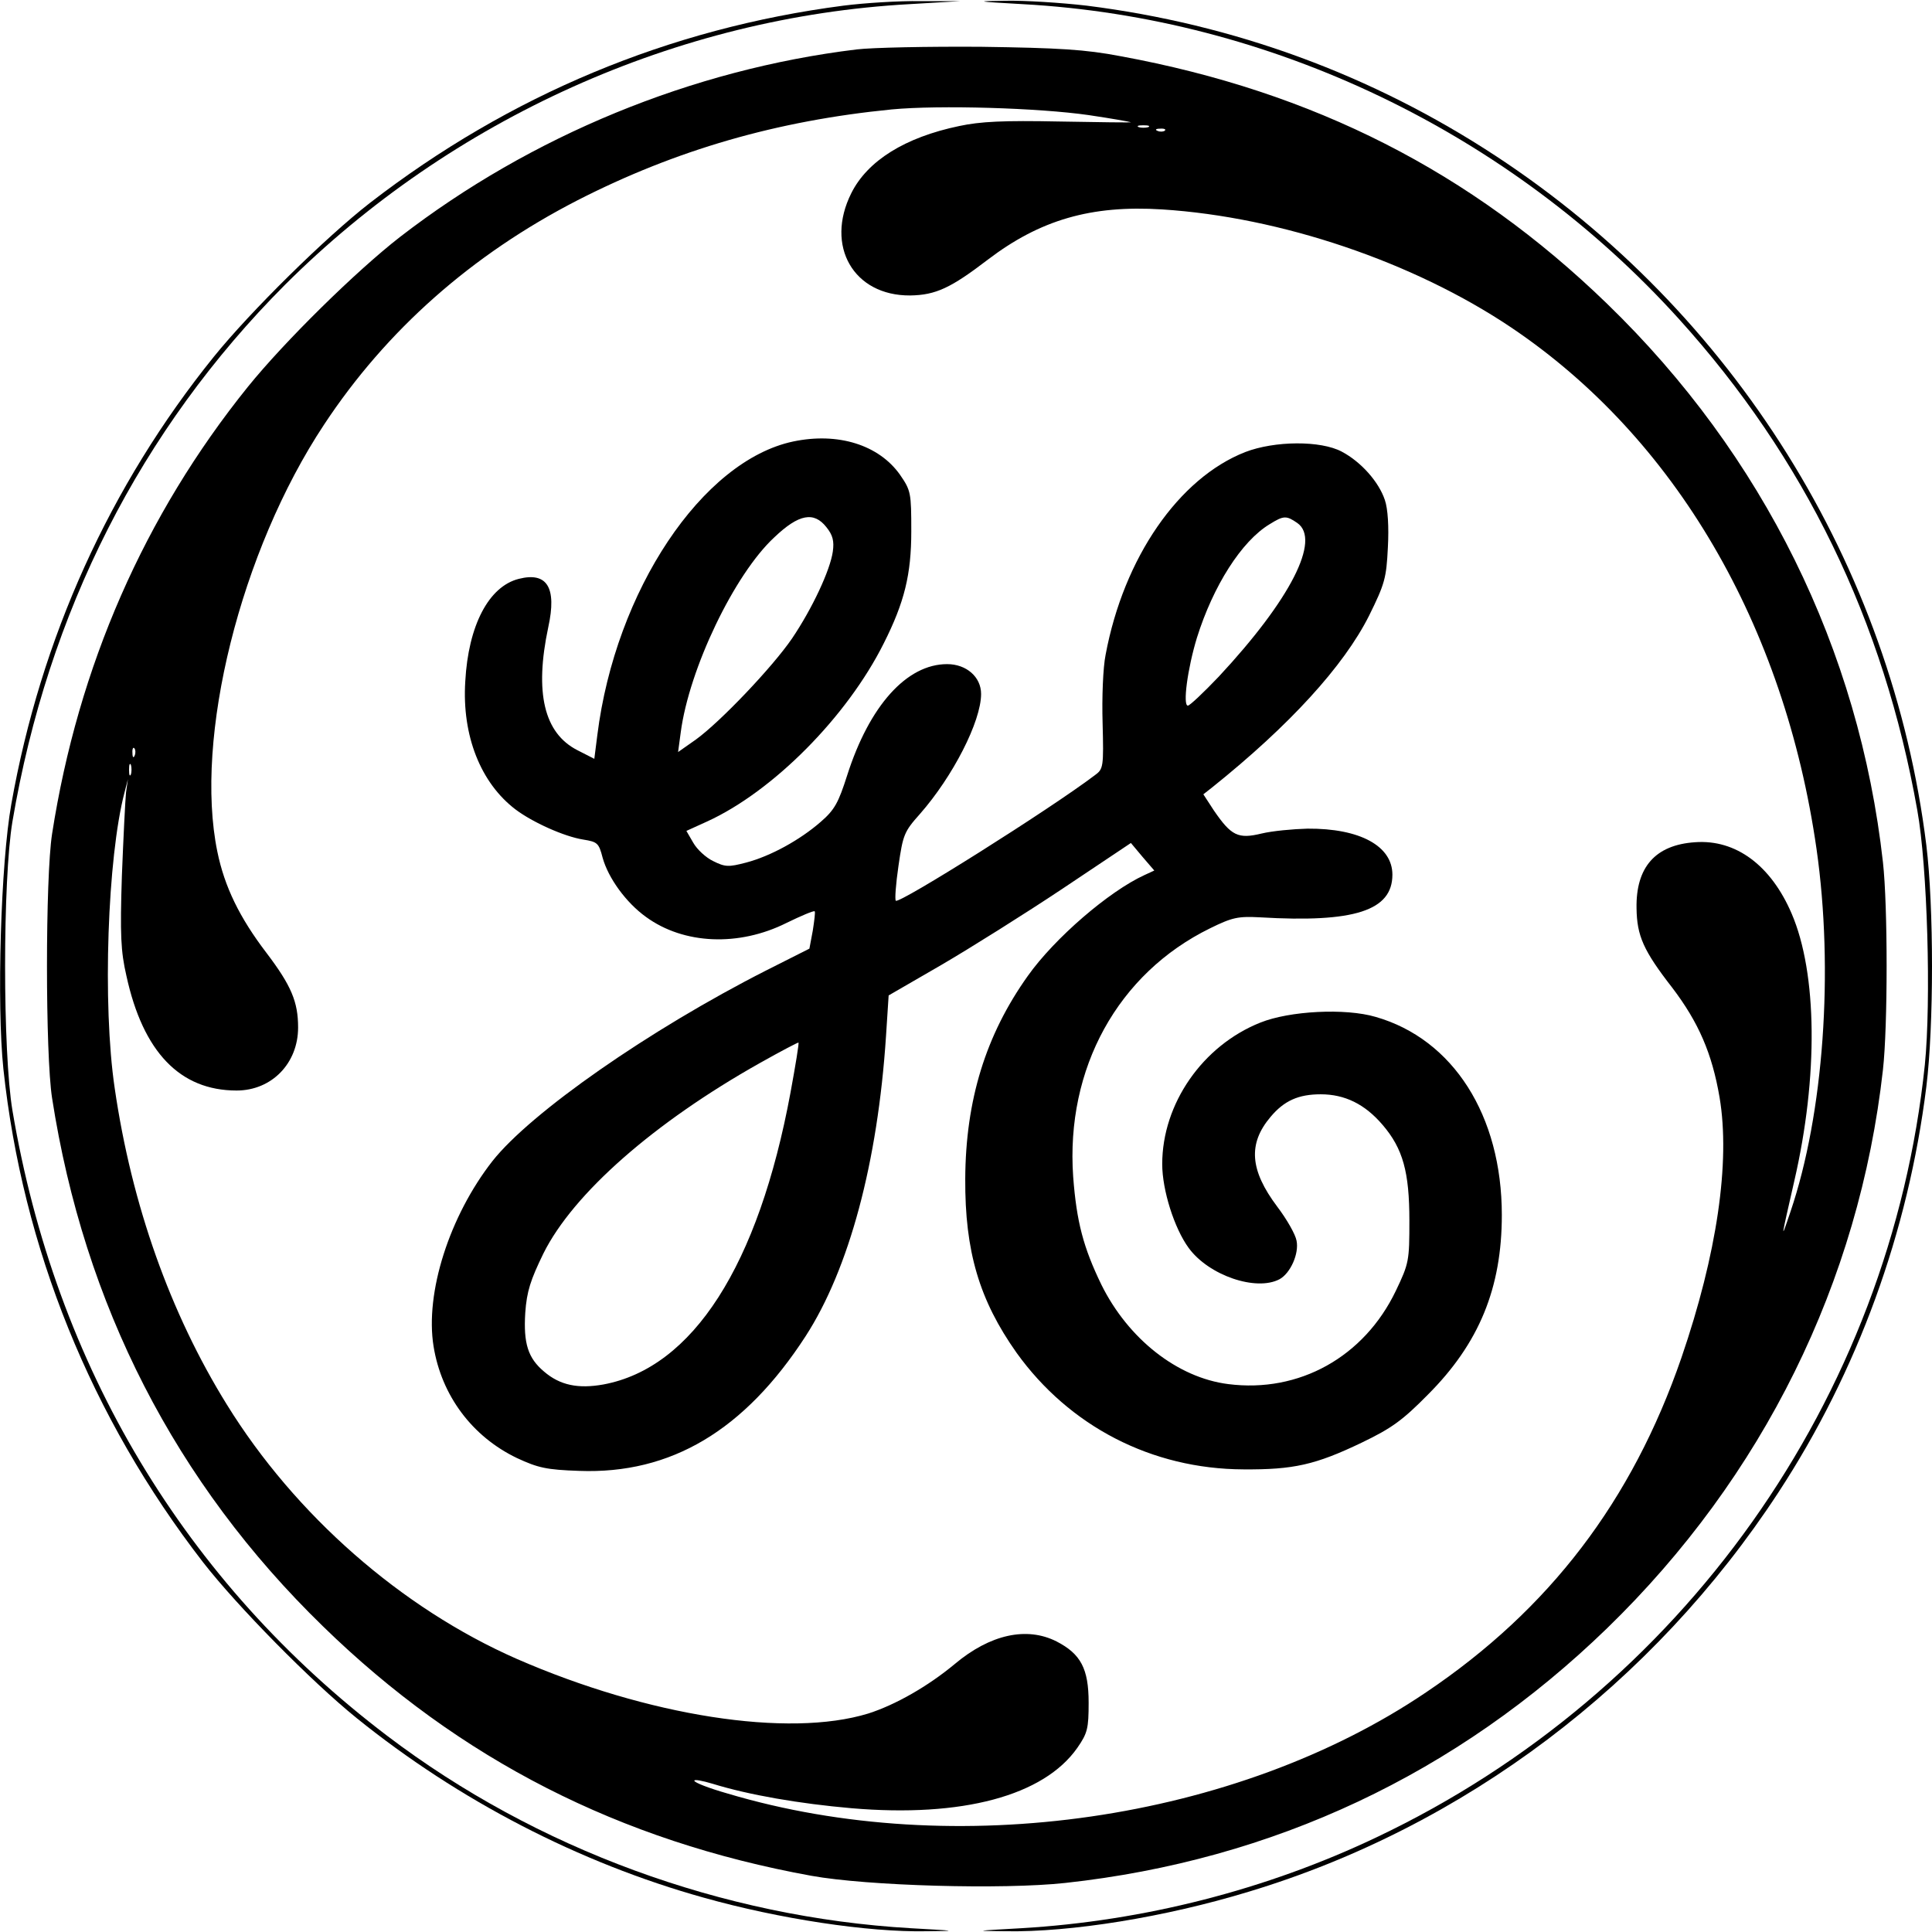 <?xml version="1.0" encoding="UTF-8" standalone="yes"?>
<svg version="1.0" xmlns="http://www.w3.org/2000/svg" width="512" height="512" viewBox="0 0 512 512" preserveAspectRatio="xMidYMid meet">
  <g transform="translate(0,512) scale(0.1,-0.1)" fill="#000000" stroke="none">
    <path d="M2235 5105 c-462 -60 -885 -237 -1255 -523 -117 -91 -316 -287 -413
-407 -276 -342 -459 -746 -537 -1186 -28 -156 -39 -531 -21 -702 51 -475 232
-923 529 -1307 91 -117 287 -316 407 -413 270 -218 590 -384 920 -476 199 -56
435 -92 590 -89 85 1 83 1 -41 8 -499 29 -993 210 -1388 510 -535 406 -879
979 -993 1657 -26 155 -26 611 0 766 94 555 340 1039 722 1422 442 441 1040
710 1655 744 l135 8 -105 0 c-58 1 -150 -5 -205 -12z"/>
    <path d="M2710 5109 c659 -36 1293 -341 1739 -834 333 -368 543 -799 632
-1302 27 -149 37 -507 20 -675 -92 -885 -644 -1663 -1453 -2047 -292 -139
-617 -222 -942 -241 -125 -7 -127 -7 -41 -8 172 -3 422 37 645 105 570 172
1071 550 1403 1058 210 321 344 690 392 1075 20 162 20 477 0 640 -92 742
-510 1412 -1140 1826 -329 216 -695 350 -1085 399 -69 8 -165 14 -215 13 -84
-1 -80 -2 45 -9z"/>
    <path d="M2270 4989 c-436 -53 -863 -229 -1210 -497 -117 -91 -306 -277 -403
-397 -274 -340 -450 -741 -519 -1185 -18 -115 -18 -585 0 -700 85 -548 327
-1020 718 -1400 362 -353 787 -569 1294 -661 149 -27 508 -37 673 -19 551 60
1038 289 1436 675 413 401 668 917 731 1480 13 116 13 434 0 550 -63 564 -317
1079 -731 1480 -361 350 -778 562 -1289 656 -94 18 -163 22 -370 25 -140 1
-289 -2 -330 -7z m615 -174 c61 -9 111 -18 112 -19 2 -1 -84 0 -190 2 -148 3
-209 0 -265 -12 -144 -30 -243 -92 -286 -178 -70 -140 6 -272 156 -271 68 1
108 20 206 95 138 105 273 145 462 133 314 -20 666 -139 925 -313 434 -292
724 -788 809 -1382 46 -322 19 -702 -69 -961 -27 -80 -26 -77 10 81 64 277 61
551 -7 709 -55 128 -148 197 -256 189 -105 -7 -157 -66 -155 -175 1 -73 18
-112 95 -211 69 -91 105 -173 125 -290 29 -172 -7 -416 -101 -690 -131 -380
-350 -667 -677 -887 -503 -340 -1248 -448 -1851 -268 -49 14 -88 29 -88 34 0
4 21 0 48 -8 97 -30 231 -53 369 -65 293 -25 509 33 598 160 27 39 30 51 30
120 0 90 -21 129 -85 162 -79 40 -176 19 -270 -60 -71 -59 -157 -108 -229
-131 -212 -65 -584 -7 -932 145 -305 134 -587 381 -768 674 -150 242 -252 529
-297 838 -33 222 -19 613 26 784 l9 35 -5 -35 c-2 -19 -7 -119 -11 -221 -5
-156 -3 -200 12 -265 44 -202 142 -304 292 -304 93 0 163 72 163 167 0 68 -18
111 -84 198 -71 93 -111 175 -130 268 -62 301 61 797 283 1132 165 250 391
450 671 594 262 134 529 211 833 241 127 12 390 4 522 -15z m158 -32 c-7 -2
-19 -2 -25 0 -7 3 -2 5 12 5 14 0 19 -2 13 -5z m44 -9 c-3 -3 -12 -4 -19 -1
-8 3 -5 6 6 6 11 1 17 -2 13 -5z m-2730 -1656 c-3 -8 -6 -5 -6 6 -1 11 2 17 5
13 3 -3 4 -12 1 -19z m-10 -50 c-3 -7 -5 -2 -5 12 0 14 2 19 5 13 2 -7 2 -19
0 -25z"/>
    <path d="M2102 3950 c-241 -51 -471 -395 -519 -778 l-8 -63 -45 23 c-88 45
-114 152 -77 326 23 105 -3 147 -78 128 -80 -20 -134 -124 -142 -272 -9 -144
41 -269 133 -339 45 -34 129 -72 180 -80 37 -6 41 -9 51 -48 15 -54 62 -119
115 -157 100 -73 246 -79 372 -16 39 19 72 33 75 31 2 -2 -1 -25 -5 -51 l-9
-48 -115 -58 c-309 -157 -623 -376 -725 -505 -114 -146 -179 -349 -156 -491
21 -130 102 -239 221 -296 56 -26 78 -31 165 -34 243 -9 438 107 600 357 115
178 191 460 213 795 l7 108 140 81 c77 45 222 136 321 202 l181 121 31 -37 31
-36 -26 -12 c-94 -43 -238 -167 -309 -267 -112 -157 -165 -330 -166 -538 -1
-192 37 -321 136 -461 140 -195 358 -308 601 -309 133 -1 191 12 314 71 79 38
108 59 175 127 136 136 196 283 196 476 0 264 -129 466 -334 525 -81 24 -229
16 -306 -15 -153 -61 -260 -215 -260 -375 0 -69 32 -170 70 -222 53 -73 179
-116 241 -83 29 16 52 68 45 102 -3 17 -26 57 -51 90 -73 97 -78 167 -18 238
36 43 74 60 133 60 64 0 117 -26 164 -81 54 -63 71 -125 71 -254 0 -106 -1
-113 -36 -186 -84 -175 -256 -271 -444 -247 -135 17 -265 120 -336 263 -48 99
-66 167 -75 287 -20 286 118 538 363 658 59 29 74 32 132 29 251 -15 351 18
351 113 0 76 -86 123 -225 122 -38 -1 -93 -6 -122 -13 -62 -15 -80 -6 -126 61
l-28 43 23 18 c206 165 349 322 416 455 42 85 46 100 50 181 3 55 0 103 -8
126 -16 48 -63 101 -114 128 -56 30 -178 29 -256 -1 -176 -69 -322 -280 -370
-537 -7 -34 -10 -115 -8 -181 3 -116 2 -122 -20 -138 -120 -91 -519 -342 -528
-333 -3 3 0 44 7 92 12 83 15 91 57 138 87 99 162 245 162 318 0 45 -39 79
-90 79 -107 0 -206 -110 -265 -295 -23 -72 -33 -91 -70 -123 -55 -48 -133 -91
-198 -108 -46 -12 -55 -12 -87 4 -19 9 -43 31 -53 49 l-18 31 55 25 c175 80
371 278 468 472 55 109 73 183 73 297 0 102 -1 108 -30 150 -56 79 -164 113
-283 88z m88 -227 c17 -21 21 -37 17 -65 -7 -49 -54 -150 -108 -230 -52 -76
-190 -221 -255 -268 l-47 -33 7 52 c22 168 142 419 248 517 65 62 105 69 138
27z m1248 11 c63 -44 -18 -203 -208 -407 -40 -42 -77 -77 -82 -77 -14 0 -1 98
24 180 43 137 118 256 193 301 37 23 44 23 73 3z m-1343 -1509 c-85 -459 -259
-730 -496 -774 -67 -12 -115 -2 -157 34 -43 36 -55 75 -50 156 4 57 14 87 48
157 79 159 293 347 574 505 55 31 101 55 102 54 2 -1 -8 -61 -21 -132z"/>
  </g>
</svg>